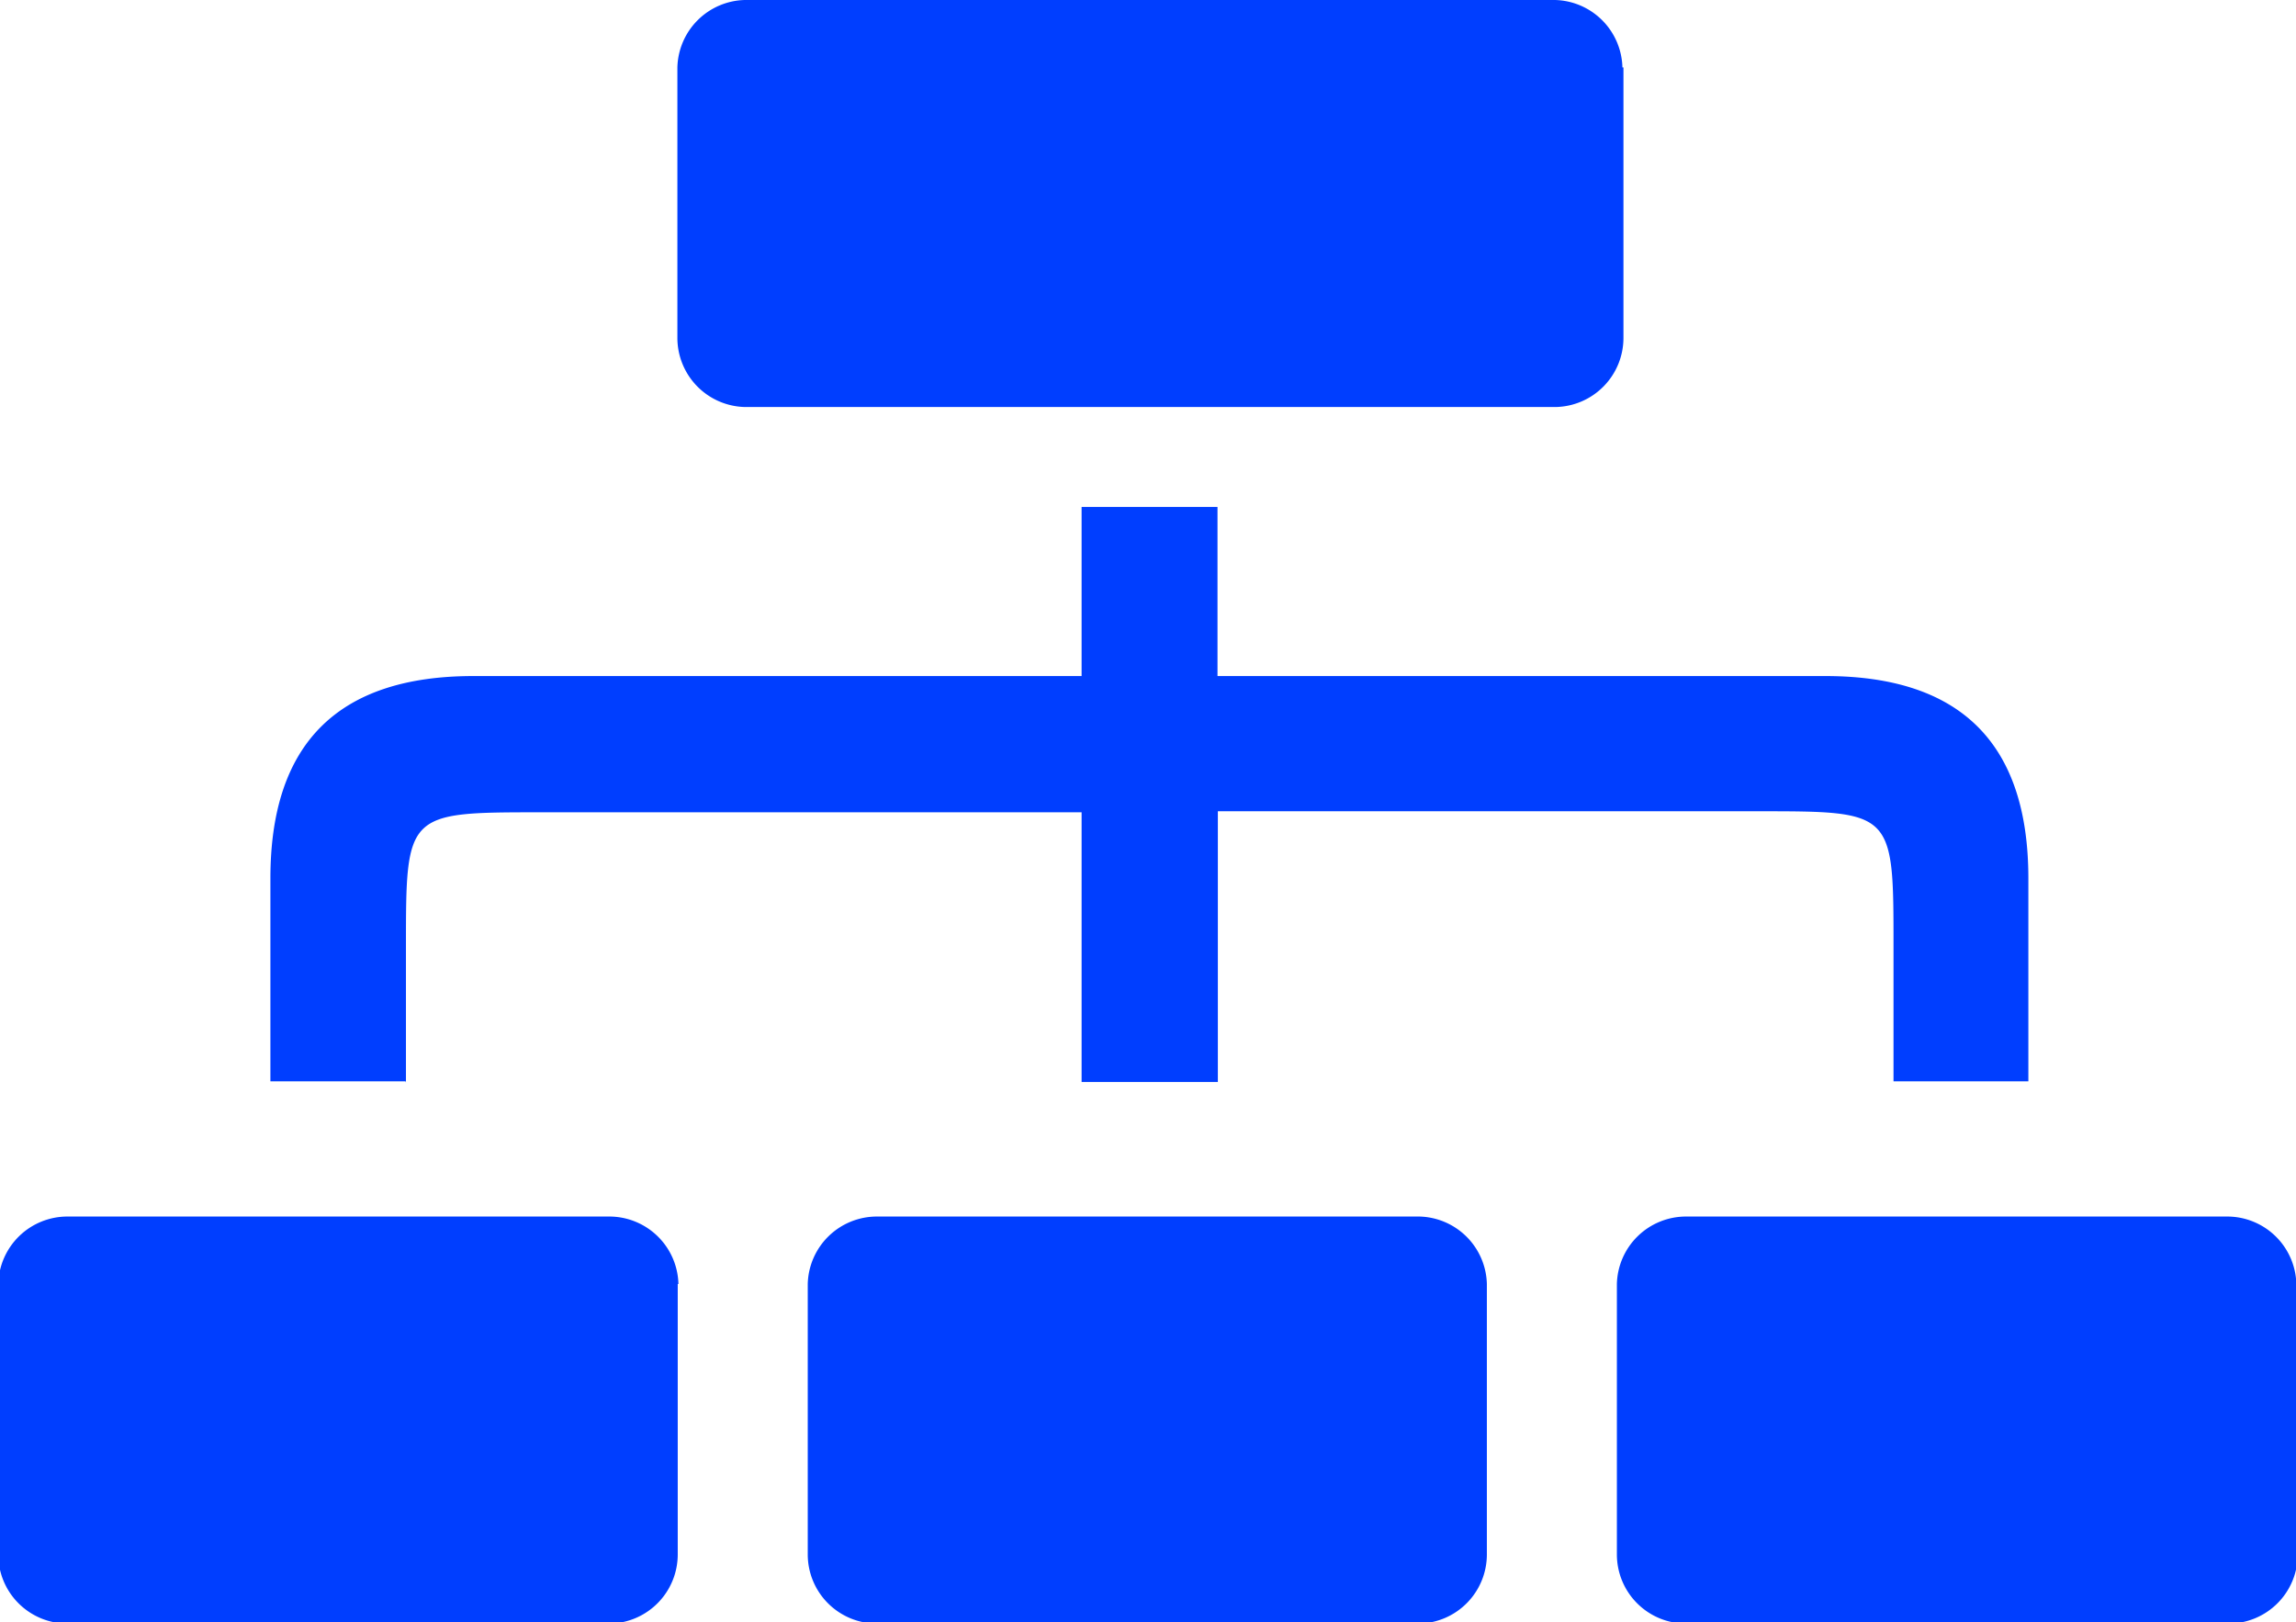 <svg id="Layer_1" data-name="Layer 1" xmlns="http://www.w3.org/2000/svg" viewBox="0 0 66.4 46.91"><defs><style>.cls-1{fill:#003eff;}</style></defs><path class="cls-1" d="M330.87,434.64a2,2,0,0,0-2-1.95H313.22a2,2,0,0,0-2,1.95v7.82a2,2,0,0,0,2,2h15.69a2,2,0,0,0,2-2Zm-23.41,0a2,2,0,0,0-1.95-1.95H289.82a2,2,0,0,0-2,1.95v7.82a2,2,0,0,0,2,2h15.69a2,2,0,0,0,1.95-2Zm-23.38,0a2,2,0,0,0-2-1.95H266.41a2,2,0,0,0-2,1.95v7.82a2,2,0,0,0,2,2h15.7a2,2,0,0,0,1.95-2v-7.82Zm27.3-35.18a2,2,0,0,0-1.95-1.95H286a2,2,0,0,0-1.95,1.95v7.82a2,2,0,0,0,1.95,2h23.46a2,2,0,0,0,1.95-2v-7.82Zm-35.19,29.32h-3.91v-5.87q0-5.85,5.87-5.85h17.59v-4.89h3.93v4.89h17.58q5.87,0,5.87,5.85v5.87h-3.9v-3.9c0-3.91,0-3.91-3.91-3.91H299.68v7.83h-3.94V421H280.11c-3.91,0-3.91,0-3.91,3.9,0,2.94,0,3.92,0,3.92" transform="translate(-264.46 -397.51)"/></svg>